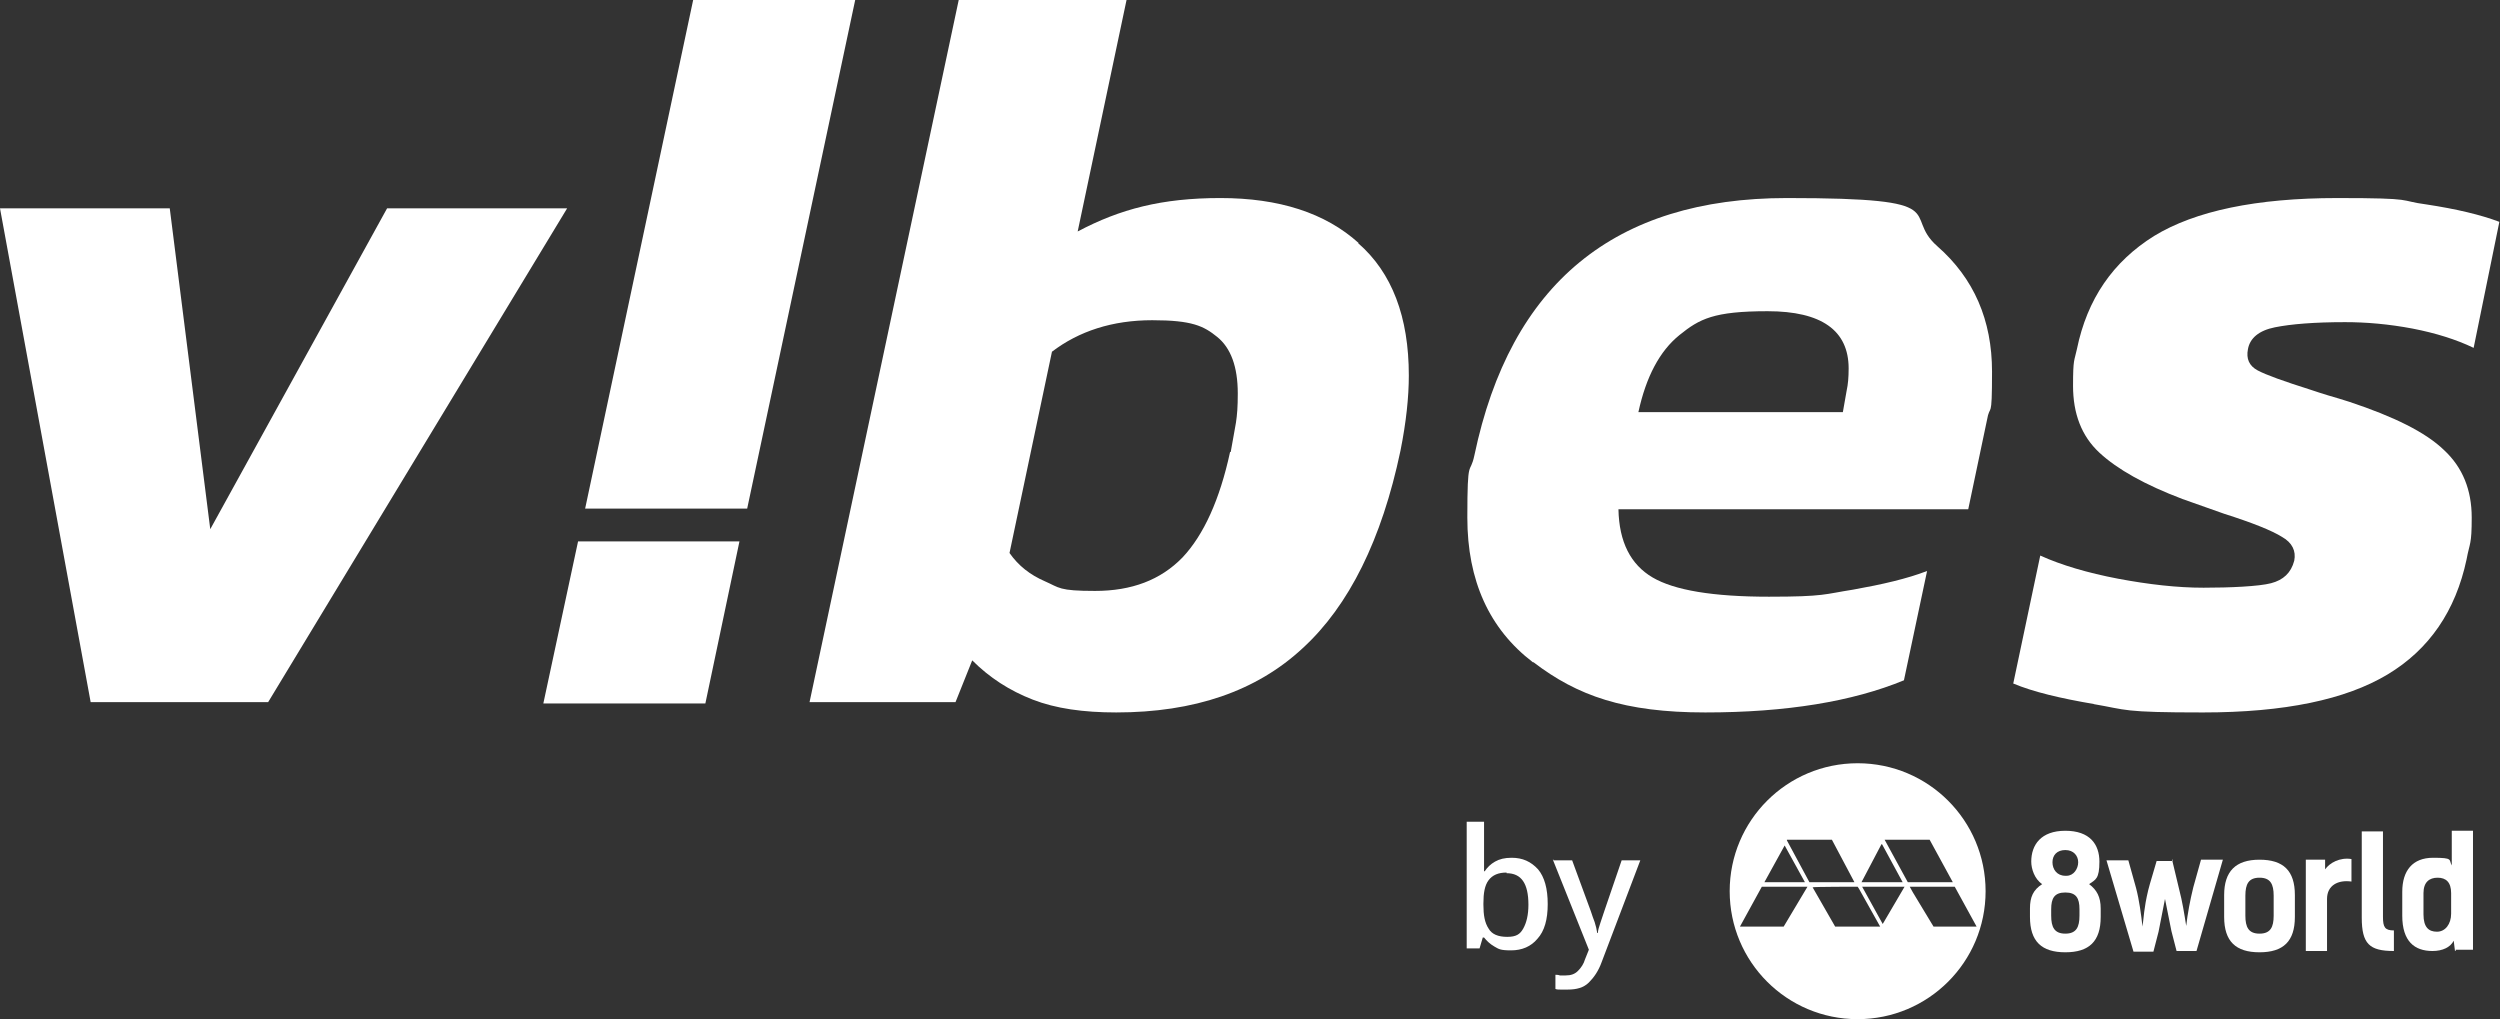 <svg viewBox="0 0 388.8 158.5" version="1.1" xmlns="http://www.w3.org/2000/svg" id="Layer_1">
  
  <rect x="0" y="0" width="388.8" height="158.5" fill="#333333" stroke="none"/>
  
  <defs>
    <style>
      .st0 {
        isolation: isolate;
      }

      .st1 {
        fill: #fff;
      }
    </style>
  </defs>
  <polygon points="133 0 107.8 0 91 79.1 116.2 79.1 133 0" class="st1"></polygon>
  <polygon points="109.7 109.4 84.5 109.4 89.9 84.2 115 84.2 109.7 109.4" class="st1"></polygon>
  <path d="M288.9,118.7c-11,0-19.9,8.9-19.9,19.9s8.9,19.9,19.9,19.9,19.9-8.9,19.9-19.9-8.9-19.9-19.9-19.9ZM292.7,131.3l3.2,5.9h-6.4l3.1-5.9h0ZM277.5,131.4l3.2,5.8h-6.3l3.2-5.8h-.1ZM277.3,144.1h-6.7l3.4-6.2h7.1l-3.7,6.2h0ZM277.9,130.6h7l3.5,6.6h-7l-3.5-6.5h0ZM289,144.1h-3.6l-3.5-6.1h0c0-.1,7-.1,7-.1l.2.3h0l3.3,5.9h-3.4ZM292.8,143.7l-3.2-5.8h6.6l-3.4,5.8h0ZM293.1,130.6h7l3.6,6.6h-7l-3.6-6.6h0ZM300.7,144.1l-3.2-5.3-.5-.9h7l3.4,6.2h-6.7,0Z" class="st1"></path>
  <path d="M315.7,142.6v-1.3c0-1.8.5-2.9,1.9-3.8-1.2-.8-1.7-2.4-1.7-3.5,0-2.6,1.5-4.8,5.3-4.8s5.3,2.1,5.3,4.8-.6,2.8-1.6,3.5c1.2.9,1.8,2,1.8,3.8v1.3c0,3.8-1.8,5.5-5.5,5.5s-5.5-1.7-5.5-5.5h0ZM323.4,142.4v-1c0-1.7-.5-2.6-2.2-2.6s-2.2.9-2.2,2.6v1c0,1.8.5,2.8,2.2,2.8s2.2-1,2.2-2.8ZM321.4,136.2c1.1,0,1.8-1.1,1.8-2.1s-.7-1.9-2-1.9-2,.8-2,1.9.7,2.1,2,2.1h.2Z" class="st1"></path>
  <path d="M337.8,133.7l1.1,4.6c.5,1.9.8,3.8,1.1,5.7.2-1.8.6-4,1.1-6l1.2-4.3h3.4l-4.1,14.2h-3.1l-.8-3.1-1-5-1,5.1-.8,3.1h-3.1l-4.2-14.2h3.4l1.2,4.3c.5,1.9.8,4.2,1,6,.2-1.3.2-2.8.9-5.7.3-1.2.8-2.7,1.3-4.5h2.5v-.2Z" class="st1"></path>
  <path d="M345.9,142.6v-3.4c0-3.7,1.8-5.5,5.5-5.5s5.5,1.7,5.5,5.5v3.4c0,3.8-1.8,5.5-5.5,5.5s-5.5-1.7-5.5-5.5ZM353.6,142.4v-3.1c0-1.8-.5-2.8-2.2-2.8s-2.2,1-2.2,2.8v3.1c0,1.8.5,2.8,2.2,2.8s2.2-1,2.2-2.8Z" class="st1"></path>
  <path d="M365.7,137.1c-2.1-.3-3.8.6-3.8,2.7v8.1h-3.3v-14.2h3v1.5c.7-1,2.3-1.9,4.1-1.6v3.5h0Z" class="st1"></path>
  <path d="M367.3,129.3h3.3v13.3c0,1.6.3,2.1,1.7,2.1v3.2c-3.8,0-5-1.1-5-5.2v-13.4h0Z" class="st1"></path>
  <path d="M381.8,147.9l-.2-1.6c-.5,1-1.7,1.6-3.3,1.6-2.8,0-4.7-1.5-4.7-5.5v-3.7c0-3.3,1.6-5.3,4.8-5.3s2.4.3,2.9,1.2v-5.4h3.3v18.5h-2.7v.2ZM376.9,138.9v3.3c0,2,.8,2.7,2.1,2.7s2.2-1.2,2.2-2.8v-3.2c0-1.7-.8-2.4-2.1-2.4s-2.2.7-2.2,2.4h0Z" class="st1"></path>
  <g class="st0">
    <g class="st0">
      <path d="M230.8,128v7.5h.1c.4-.6.9-1.1,1.6-1.5.7-.4,1.5-.6,2.6-.6,1.7,0,3,.6,4.1,1.8,1,1.2,1.5,3,1.5,5.4s-.5,4.2-1.6,5.4c-1,1.2-2.4,1.8-4.1,1.8s-1.9-.2-2.6-.6c-.7-.4-1.2-.9-1.6-1.4h-.2l-.5,1.7h-2v-19.7h2.7v.2ZM234.3,135.7c-1.3,0-2.2.4-2.8,1.2s-.8,2-.8,3.6v.2c0,1.6.2,2.8.8,3.7.5.9,1.5,1.3,2.9,1.3s2-.4,2.5-1.3.8-2.1.8-3.7c0-3.3-1.1-4.9-3.4-4.9h0Z" class="st1"></path>
    </g>
    <g class="st0">
      <path d="M241.6,133.8h2.9l2.9,7.9c.2.6.4,1.2.6,1.7.2.6.3,1.1.4,1.7h.1c0-.4.2-1,.4-1.6s.4-1.2.6-1.8l2.7-7.9h2.9l-6,15.8c-.5,1.4-1.2,2.4-2,3.2s-1.9,1.1-3.3,1.1-.8,0-1.1,0-.6,0-.8-.1v-2.2c.2,0,.4,0,.7.1h.9c.8,0,1.4-.2,1.9-.7s.9-1.1,1.1-1.8l.6-1.5-5.6-14h.1Z" class="st1"></path>
    </g>
  </g>
  <path d="M0,32.4h26.4l6.3,49.9,27.5-49.9h28l-46.5,76.8H14.1L0,32.4Z" class="st1"></path>
  <path d="M211.3,37.8c-5.2-4.7-12.4-7-21.5-7s-15.6,1.7-22.2,5.2L175.2,0h-26.1l-23.2,109.2h22.7l2.6-6.5c2.7,2.7,5.8,4.7,9.4,6.1s7.9,2,13,2c12.1,0,21.8-3.3,29-10,7.2-6.6,12.3-16.9,15.2-30.7.9-4.5,1.3-8.4,1.3-11.7,0-9.1-2.6-16-7.9-20.6h.1ZM191.3,70.3c-1.6,7.4-4.1,12.9-7.4,16.4-3.4,3.5-7.9,5.2-13.6,5.2s-5.5-.5-7.8-1.5-4.1-2.4-5.5-4.4l6.6-31.3c4.2-3.2,9.4-4.9,15.6-4.9s8,.9,10.1,2.6c2.1,1.7,3.2,4.6,3.2,8.8s-.4,4.9-1.1,9.1h-.1Z" class="st1"></path>
  <path d="M238.4,103c-6.8-5.2-10.2-12.7-10.2-22.5s.4-6.4,1.1-9.7c5.6-26.7,21.8-40,48.6-40s17.7,2.5,23.4,7.5,8.5,11.5,8.5,19.5-.3,4.7-.8,7.6l-2.9,13.8h-54.4c.1,5.1,1.9,8.6,5.3,10.6s9.4,3,18.1,3,8.6-.4,13.1-1.1c4.5-.8,8.4-1.7,11.5-2.9l-3.6,17c-8,3.3-18.3,5-30.9,5s-19.9-2.6-26.7-7.8h-.1ZM286.6,64.1l.6-3.4c.2-.9.3-2,.3-3.4,0-5.9-4.2-8.9-12.6-8.9s-10.6,1.2-13.7,3.7-5.2,6.5-6.4,12h31.8Z" class="st1"></path>
  <path d="M325.7,109.5c-5.3-.9-9.5-1.9-12.6-3.2l4.2-19.9c3.3,1.5,7.4,2.7,12.1,3.6,4.8.9,9.2,1.4,13.3,1.4s8.6-.2,10.5-.7,3.1-1.6,3.6-3.5c.3-1.5-.3-2.8-1.9-3.7-1.6-1-4.6-2.2-9-3.6l-6.5-2.3c-5.8-2.2-10.1-4.6-12.9-7.2s-4.1-6.1-4.1-10.4.2-3.8.6-5.7c1.6-7.8,5.6-13.6,12-17.6,6.4-3.9,15.9-5.9,28.5-5.9s9.3.4,13.9,1c4.6.7,8.4,1.6,11.3,2.7l-4,19.6c-2.7-1.3-5.9-2.3-9.5-3-3.7-.7-7.2-1-10.5-1-4.8,0-8.4.3-10.9.8s-3.9,1.7-4.2,3.4c-.3,1.5.2,2.6,1.5,3.3s4.1,1.7,8.2,3c.9.3,1.8.6,2.8.9,1,.3,2.1.6,3.3,1,6.9,2.3,11.8,4.7,14.7,7.5,2.9,2.7,4.3,6.2,4.3,10.5s-.3,3.8-.8,6.5c-1.7,8-5.8,14-12.3,17.9s-16,5.9-28.7,5.9-11.7-.4-17-1.3h.1Z" class="st1"></path>
</svg>